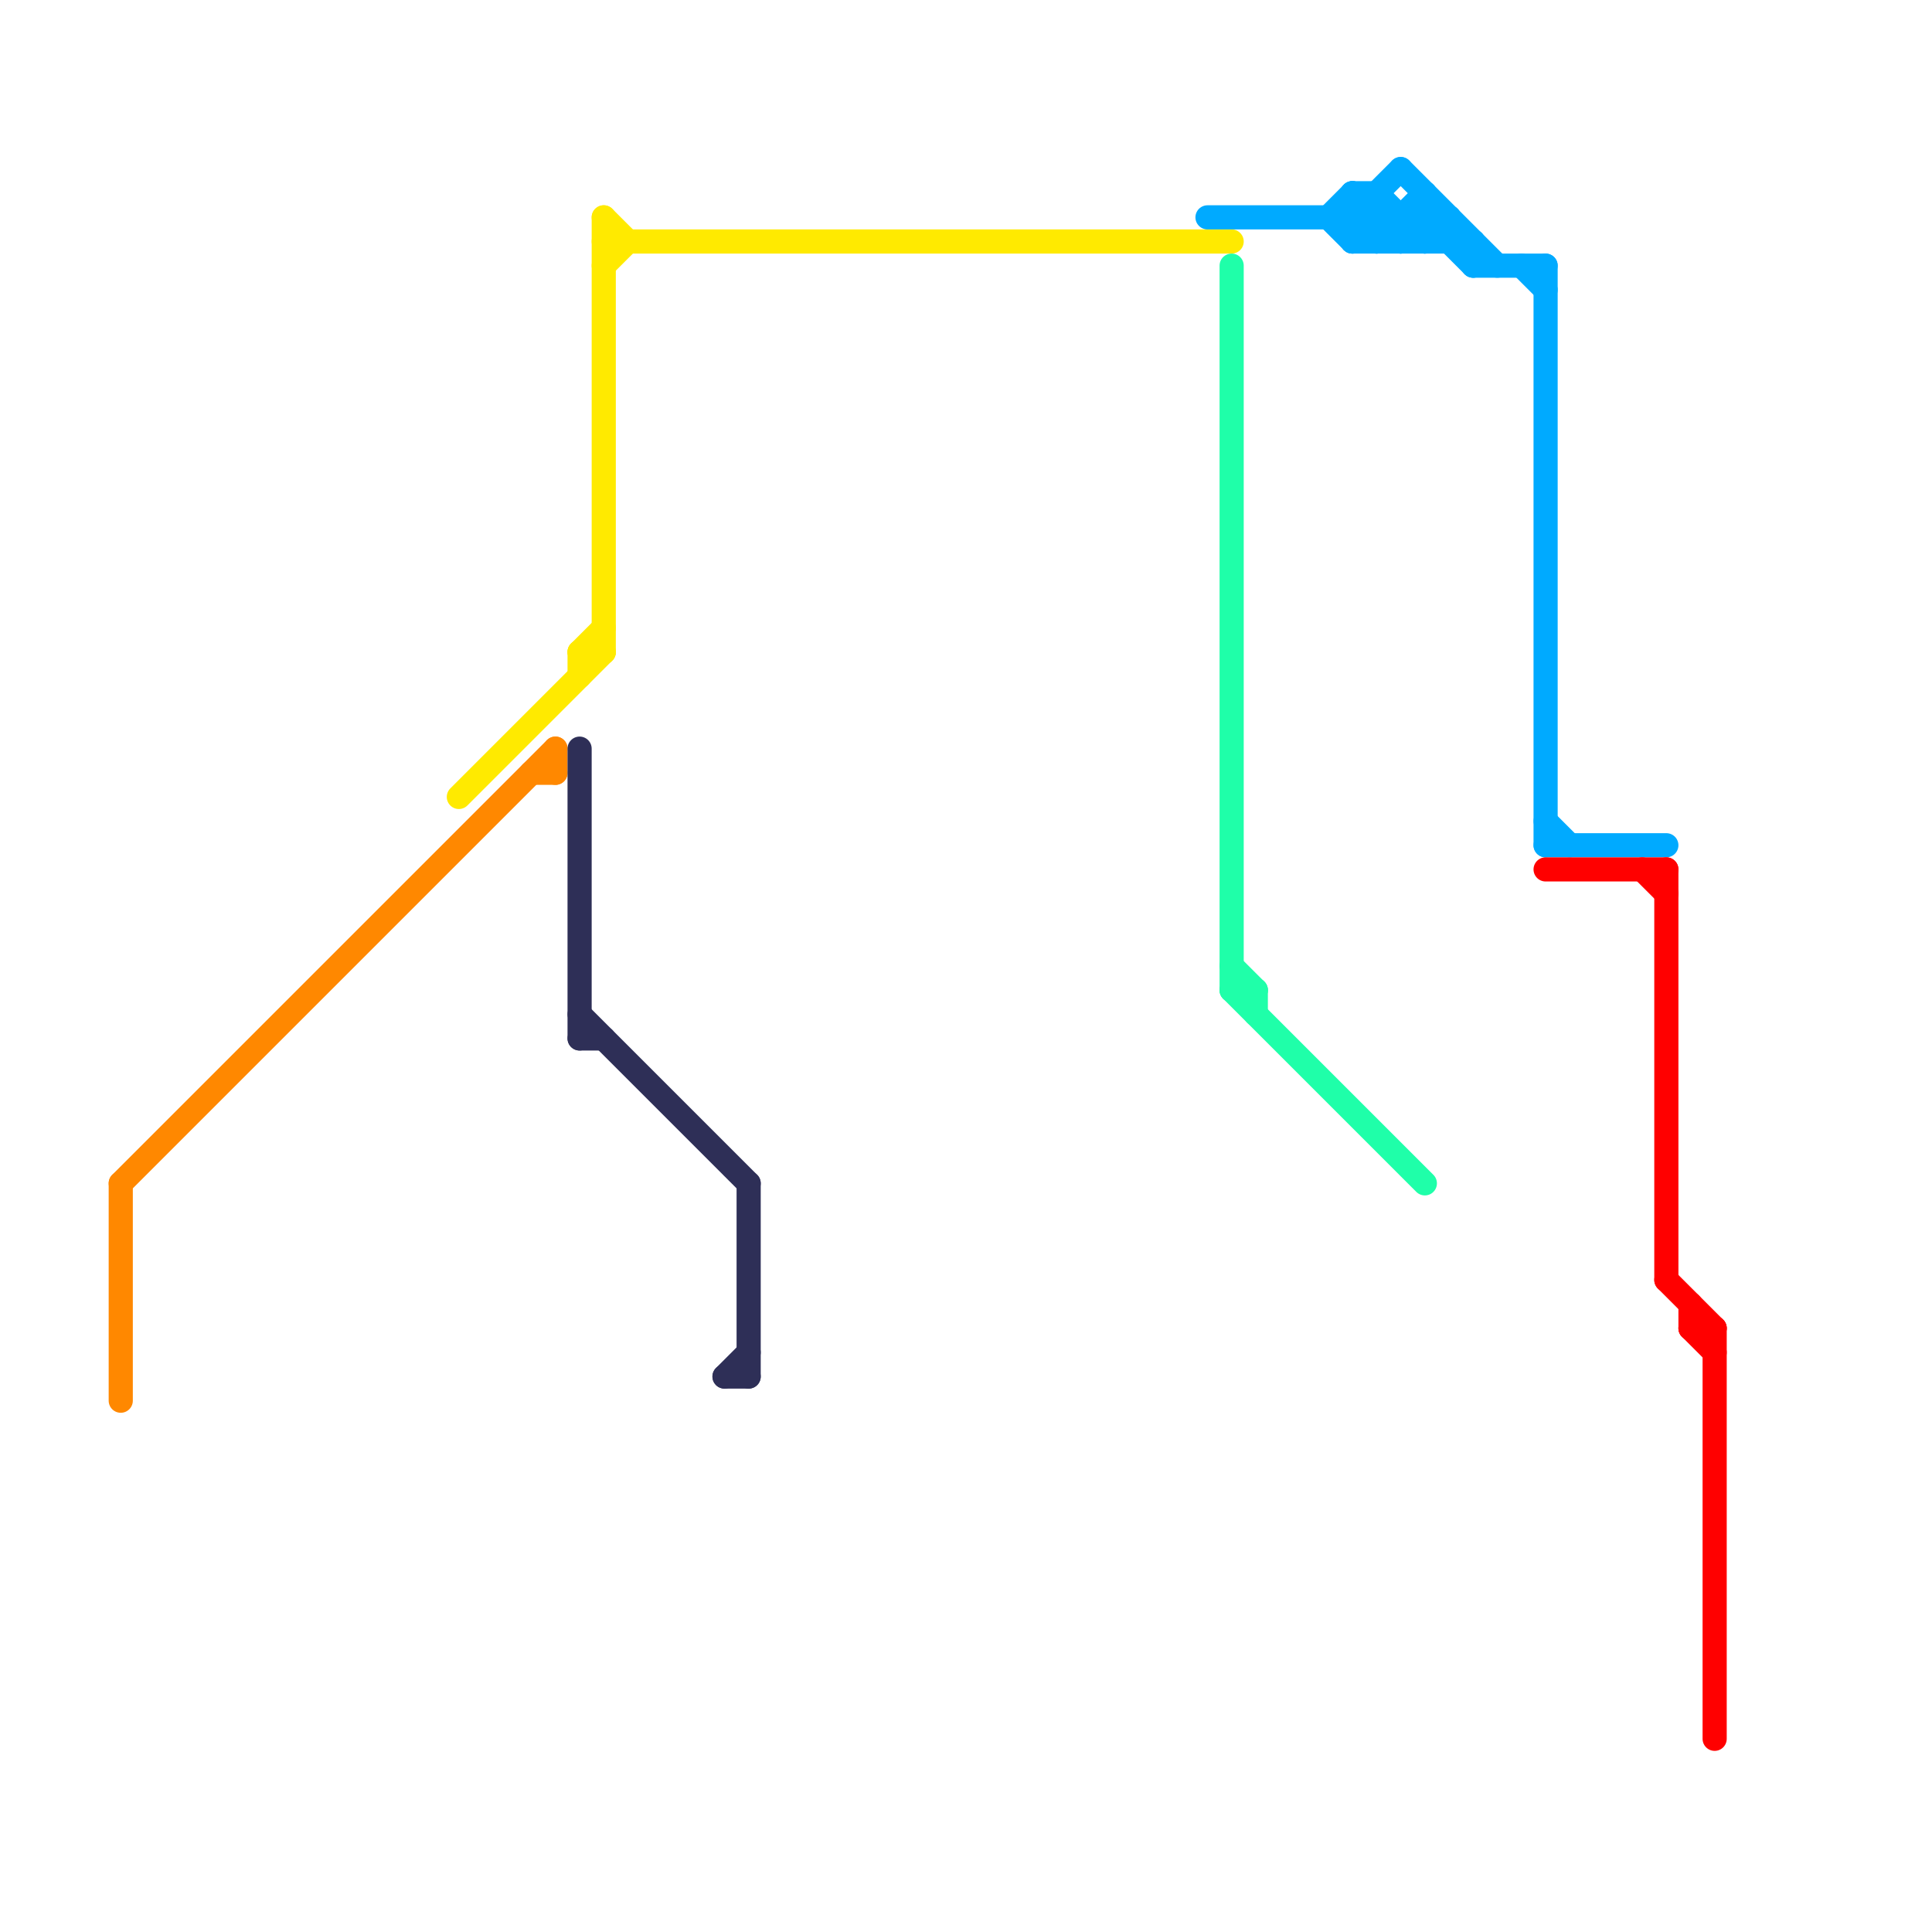 
<svg version="1.1" xmlns="http://www.w3.org/2000/svg" viewBox="0 0 80 80">
<style>text { font: 1px Helvetica; font-weight: 600; white-space: pre; dominant-baseline: central; } line { stroke-width: 1; fill: none; stroke-linecap: round; stroke-linejoin: round; } .c0 { stroke: #ff8800 } .c1 { stroke: #ffea00 } .c2 { stroke: #2e2f57 } .c3 { stroke: #00aaff } .c4 { stroke: #1fffa9 } .c5 { stroke: #ff0000 }</style><defs><g id="wm-xf"><circle r="1.2" fill="#000"/><circle r="0.9" fill="#fff"/><circle r="0.6" fill="#000"/><circle r="0.3" fill="#fff"/></g><g id="wm"><circle r="0.6" fill="#000"/><circle r="0.3" fill="#fff"/></g></defs><line class="c0" x1="23" y1="31" x2="23" y2="32"/><line class="c0" x1="22" y1="32" x2="23" y2="32"/><line class="c0" x1="5" y1="49" x2="23" y2="31"/><line class="c0" x1="5" y1="49" x2="5" y2="58"/><line class="c1" x1="25" y1="9" x2="26" y2="10"/><line class="c1" x1="24" y1="27" x2="24" y2="28"/><line class="c1" x1="24" y1="27" x2="25" y2="27"/><line class="c1" x1="25" y1="10" x2="51" y2="10"/><line class="c1" x1="24" y1="27" x2="25" y2="26"/><line class="c1" x1="25" y1="11" x2="26" y2="10"/><line class="c1" x1="25" y1="9" x2="25" y2="27"/><line class="c1" x1="19" y1="33" x2="25" y2="27"/><line class="c2" x1="31" y1="49" x2="31" y2="57"/><line class="c2" x1="30" y1="57" x2="31" y2="57"/><line class="c2" x1="24" y1="43" x2="25" y2="43"/><line class="c2" x1="30" y1="57" x2="31" y2="56"/><line class="c2" x1="24" y1="42" x2="31" y2="49"/><line class="c2" x1="24" y1="31" x2="24" y2="43"/><line class="c3" x1="58" y1="10" x2="59" y2="9"/><line class="c3" x1="64" y1="35" x2="69" y2="35"/><line class="c3" x1="64" y1="34" x2="65" y2="35"/><line class="c3" x1="56" y1="8" x2="58" y2="10"/><line class="c3" x1="56" y1="8" x2="57" y2="8"/><line class="c3" x1="57" y1="10" x2="59" y2="8"/><line class="c3" x1="55" y1="9" x2="56" y2="10"/><line class="c3" x1="57" y1="8" x2="59" y2="10"/><line class="c3" x1="57" y1="8" x2="57" y2="10"/><line class="c3" x1="58" y1="9" x2="58" y2="10"/><line class="c3" x1="56" y1="9" x2="58" y2="7"/><line class="c3" x1="59" y1="10" x2="60" y2="9"/><line class="c3" x1="61" y1="11" x2="64" y2="11"/><line class="c3" x1="50" y1="9" x2="60" y2="9"/><line class="c3" x1="59" y1="9" x2="61" y2="11"/><line class="c3" x1="64" y1="11" x2="64" y2="35"/><line class="c3" x1="58" y1="7" x2="62" y2="11"/><line class="c3" x1="63" y1="11" x2="64" y2="12"/><line class="c3" x1="56" y1="10" x2="61" y2="10"/><line class="c3" x1="55" y1="9" x2="56" y2="8"/><line class="c3" x1="56" y1="10" x2="57" y2="9"/><line class="c3" x1="56" y1="8" x2="56" y2="10"/><line class="c3" x1="60" y1="9" x2="60" y2="10"/><line class="c3" x1="61" y1="10" x2="61" y2="11"/><line class="c3" x1="59" y1="8" x2="59" y2="10"/><line class="c3" x1="56" y1="9" x2="57" y2="10"/><line class="c4" x1="51" y1="11" x2="51" y2="41"/><line class="c4" x1="51" y1="41" x2="59" y2="49"/><line class="c4" x1="51" y1="40" x2="52" y2="41"/><line class="c4" x1="51" y1="41" x2="52" y2="41"/><line class="c4" x1="52" y1="41" x2="52" y2="42"/><line class="c5" x1="69" y1="36" x2="69" y2="53"/><line class="c5" x1="68" y1="36" x2="69" y2="37"/><line class="c5" x1="69" y1="53" x2="71" y2="55"/><line class="c5" x1="70" y1="54" x2="70" y2="55"/><line class="c5" x1="64" y1="36" x2="69" y2="36"/><line class="c5" x1="70" y1="55" x2="71" y2="56"/><line class="c5" x1="70" y1="55" x2="71" y2="55"/><line class="c5" x1="71" y1="55" x2="71" y2="72"/>
</svg>
